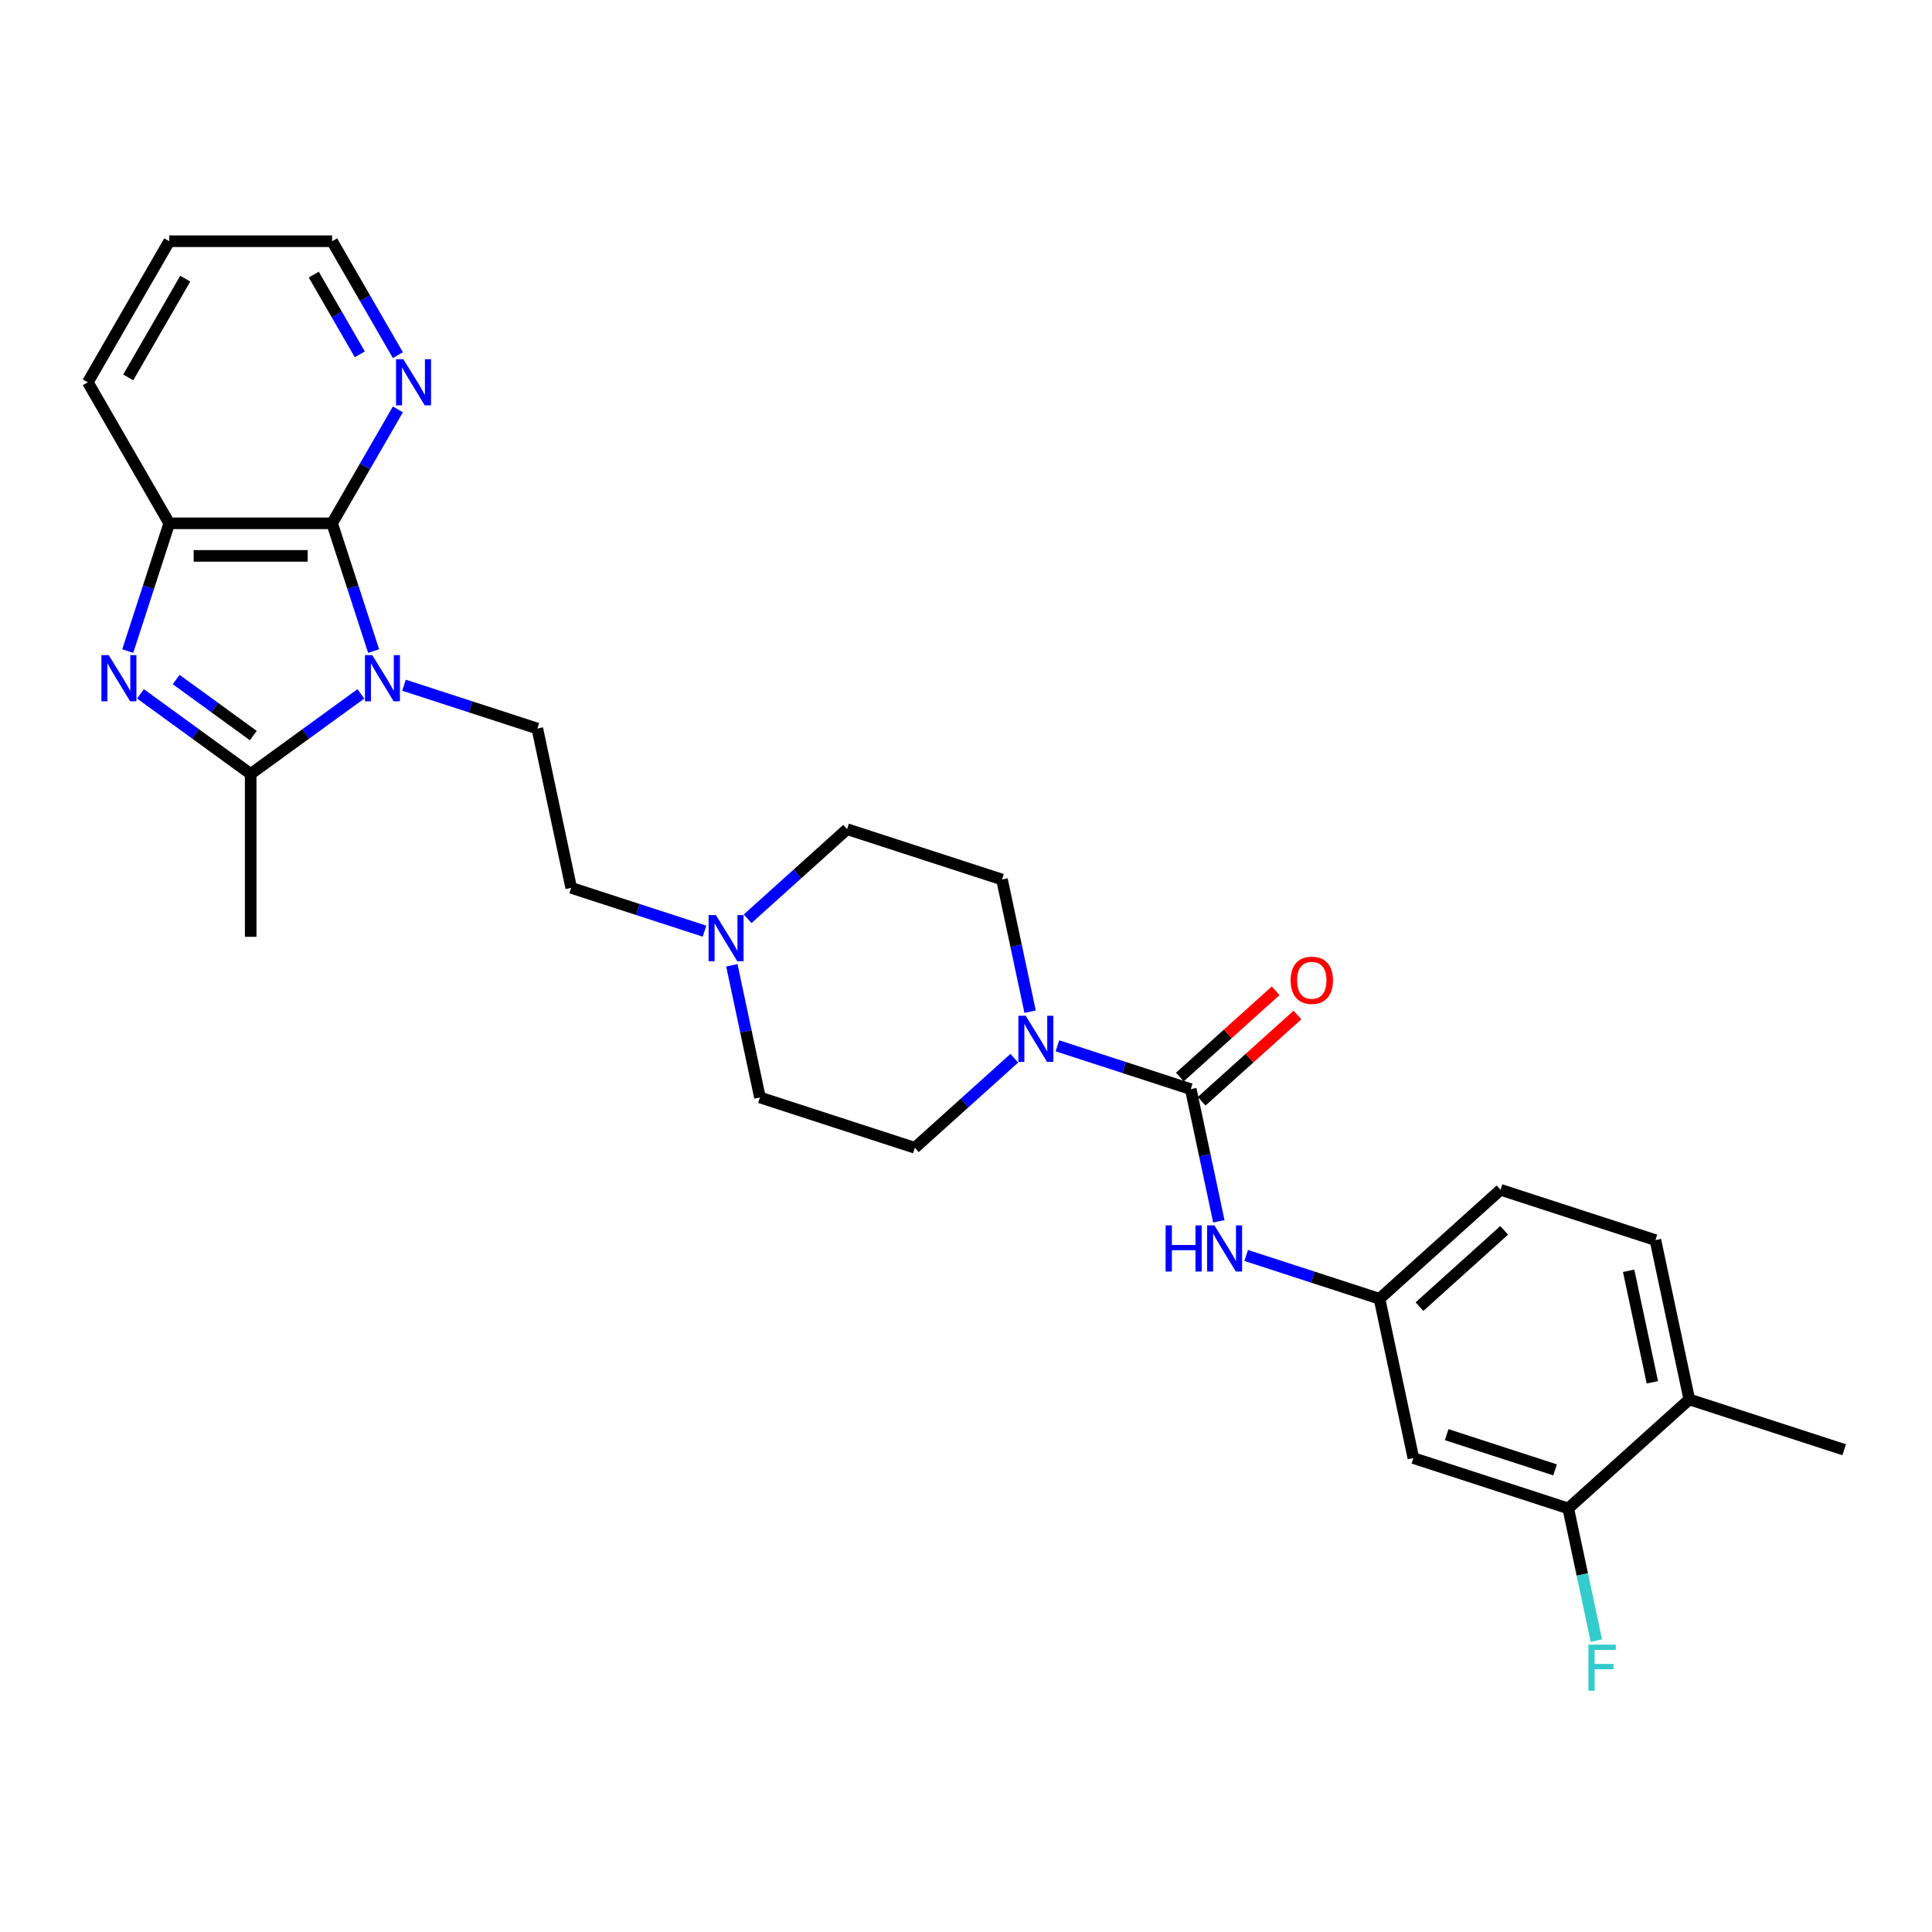 <?xml version='1.0' encoding='iso-8859-1'?>
<svg version='1.1' baseProfile='full'
              xmlns='http://www.w3.org/2000/svg'
                      xmlns:rdkit='http://www.rdkit.org/xml'
                      xmlns:xlink='http://www.w3.org/1999/xlink'
                  xml:space='preserve'
width='1000px' height='1000px' viewBox='0 0 1000 1000'>
<!-- END OF HEADER -->
<rect style='opacity:1.0;fill:#FFFFFF;stroke:none' width='1000' height='1000' x='0' y='0'> </rect>
<path class='bond-1' d='M 186.789,359.147 L 158.27,379.867' style='fill:none;fill-rule:evenodd;stroke:#0000FF;stroke-width:6px;stroke-linecap:butt;stroke-linejoin:miter;stroke-opacity:1' />
<path class='bond-1' d='M 158.27,379.867 L 129.752,400.587' style='fill:none;fill-rule:evenodd;stroke:#000000;stroke-width:6px;stroke-linecap:butt;stroke-linejoin:miter;stroke-opacity:1' />
<path class='bond-2' d='M 193.387,336.994 L 182.643,303.931' style='fill:none;fill-rule:evenodd;stroke:#0000FF;stroke-width:6px;stroke-linecap:butt;stroke-linejoin:miter;stroke-opacity:1' />
<path class='bond-2' d='M 182.643,303.931 L 171.9,270.867' style='fill:none;fill-rule:evenodd;stroke:#000000;stroke-width:6px;stroke-linecap:butt;stroke-linejoin:miter;stroke-opacity:1' />
<path class='bond-7' d='M 209.111,354.665 L 243.616,365.876' style='fill:none;fill-rule:evenodd;stroke:#0000FF;stroke-width:6px;stroke-linecap:butt;stroke-linejoin:miter;stroke-opacity:1' />
<path class='bond-7' d='M 243.616,365.876 L 278.121,377.088' style='fill:none;fill-rule:evenodd;stroke:#000000;stroke-width:6px;stroke-linecap:butt;stroke-linejoin:miter;stroke-opacity:1' />
<path class='bond-0' d='M 72.715,359.147 L 101.233,379.867' style='fill:none;fill-rule:evenodd;stroke:#0000FF;stroke-width:6px;stroke-linecap:butt;stroke-linejoin:miter;stroke-opacity:1' />
<path class='bond-0' d='M 101.233,379.867 L 129.752,400.587' style='fill:none;fill-rule:evenodd;stroke:#000000;stroke-width:6px;stroke-linecap:butt;stroke-linejoin:miter;stroke-opacity:1' />
<path class='bond-0' d='M 91.18,351.724 L 111.143,366.227' style='fill:none;fill-rule:evenodd;stroke:#0000FF;stroke-width:6px;stroke-linecap:butt;stroke-linejoin:miter;stroke-opacity:1' />
<path class='bond-0' d='M 111.143,366.227 L 131.106,380.731' style='fill:none;fill-rule:evenodd;stroke:#000000;stroke-width:6px;stroke-linecap:butt;stroke-linejoin:miter;stroke-opacity:1' />
<path class='bond-28' d='M 66.117,336.994 L 76.86,303.931' style='fill:none;fill-rule:evenodd;stroke:#0000FF;stroke-width:6px;stroke-linecap:butt;stroke-linejoin:miter;stroke-opacity:1' />
<path class='bond-28' d='M 76.86,303.931 L 87.603,270.867' style='fill:none;fill-rule:evenodd;stroke:#000000;stroke-width:6px;stroke-linecap:butt;stroke-linejoin:miter;stroke-opacity:1' />
<path class='bond-23' d='M 129.752,400.587 L 129.752,484.884' style='fill:none;fill-rule:evenodd;stroke:#000000;stroke-width:6px;stroke-linecap:butt;stroke-linejoin:miter;stroke-opacity:1' />
<path class='bond-5' d='M 171.9,270.867 L 87.603,270.867' style='fill:none;fill-rule:evenodd;stroke:#000000;stroke-width:6px;stroke-linecap:butt;stroke-linejoin:miter;stroke-opacity:1' />
<path class='bond-5' d='M 159.256,287.726 L 100.248,287.726' style='fill:none;fill-rule:evenodd;stroke:#000000;stroke-width:6px;stroke-linecap:butt;stroke-linejoin:miter;stroke-opacity:1' />
<path class='bond-9' d='M 171.9,270.867 L 188.921,241.387' style='fill:none;fill-rule:evenodd;stroke:#000000;stroke-width:6px;stroke-linecap:butt;stroke-linejoin:miter;stroke-opacity:1' />
<path class='bond-9' d='M 188.921,241.387 L 205.941,211.907' style='fill:none;fill-rule:evenodd;stroke:#0000FF;stroke-width:6px;stroke-linecap:butt;stroke-linejoin:miter;stroke-opacity:1' />
<path class='bond-3' d='M 616.333,563.74 L 581.828,552.528' style='fill:none;fill-rule:evenodd;stroke:#000000;stroke-width:6px;stroke-linecap:butt;stroke-linejoin:miter;stroke-opacity:1' />
<path class='bond-3' d='M 581.828,552.528 L 547.323,541.317' style='fill:none;fill-rule:evenodd;stroke:#0000FF;stroke-width:6px;stroke-linecap:butt;stroke-linejoin:miter;stroke-opacity:1' />
<path class='bond-6' d='M 616.333,563.74 L 623.604,597.945' style='fill:none;fill-rule:evenodd;stroke:#000000;stroke-width:6px;stroke-linecap:butt;stroke-linejoin:miter;stroke-opacity:1' />
<path class='bond-6' d='M 623.604,597.945 L 630.875,632.151' style='fill:none;fill-rule:evenodd;stroke:#0000FF;stroke-width:6px;stroke-linecap:butt;stroke-linejoin:miter;stroke-opacity:1' />
<path class='bond-13' d='M 621.974,570.004 L 646.763,547.684' style='fill:none;fill-rule:evenodd;stroke:#000000;stroke-width:6px;stroke-linecap:butt;stroke-linejoin:miter;stroke-opacity:1' />
<path class='bond-13' d='M 646.763,547.684 L 671.553,525.363' style='fill:none;fill-rule:evenodd;stroke:#FF0000;stroke-width:6px;stroke-linecap:butt;stroke-linejoin:miter;stroke-opacity:1' />
<path class='bond-13' d='M 610.693,557.475 L 635.482,535.155' style='fill:none;fill-rule:evenodd;stroke:#000000;stroke-width:6px;stroke-linecap:butt;stroke-linejoin:miter;stroke-opacity:1' />
<path class='bond-13' d='M 635.482,535.155 L 660.272,512.834' style='fill:none;fill-rule:evenodd;stroke:#FF0000;stroke-width:6px;stroke-linecap:butt;stroke-linejoin:miter;stroke-opacity:1' />
<path class='bond-4' d='M 533.177,523.647 L 525.906,489.441' style='fill:none;fill-rule:evenodd;stroke:#0000FF;stroke-width:6px;stroke-linecap:butt;stroke-linejoin:miter;stroke-opacity:1' />
<path class='bond-4' d='M 525.906,489.441 L 518.635,455.235' style='fill:none;fill-rule:evenodd;stroke:#000000;stroke-width:6px;stroke-linecap:butt;stroke-linejoin:miter;stroke-opacity:1' />
<path class='bond-30' d='M 525.001,547.74 L 499.259,570.918' style='fill:none;fill-rule:evenodd;stroke:#0000FF;stroke-width:6px;stroke-linecap:butt;stroke-linejoin:miter;stroke-opacity:1' />
<path class='bond-30' d='M 499.259,570.918 L 473.517,594.096' style='fill:none;fill-rule:evenodd;stroke:#000000;stroke-width:6px;stroke-linecap:butt;stroke-linejoin:miter;stroke-opacity:1' />
<path class='bond-24' d='M 87.603,270.867 L 45.455,197.863' style='fill:none;fill-rule:evenodd;stroke:#000000;stroke-width:6px;stroke-linecap:butt;stroke-linejoin:miter;stroke-opacity:1' />
<path class='bond-12' d='M 645.021,649.821 L 679.526,661.033' style='fill:none;fill-rule:evenodd;stroke:#0000FF;stroke-width:6px;stroke-linecap:butt;stroke-linejoin:miter;stroke-opacity:1' />
<path class='bond-12' d='M 679.526,661.033 L 714.031,672.244' style='fill:none;fill-rule:evenodd;stroke:#000000;stroke-width:6px;stroke-linecap:butt;stroke-linejoin:miter;stroke-opacity:1' />
<path class='bond-17' d='M 278.121,377.088 L 295.648,459.543' style='fill:none;fill-rule:evenodd;stroke:#000000;stroke-width:6px;stroke-linecap:butt;stroke-linejoin:miter;stroke-opacity:1' />
<path class='bond-8' d='M 364.658,481.966 L 330.153,470.754' style='fill:none;fill-rule:evenodd;stroke:#0000FF;stroke-width:6px;stroke-linecap:butt;stroke-linejoin:miter;stroke-opacity:1' />
<path class='bond-8' d='M 330.153,470.754 L 295.648,459.543' style='fill:none;fill-rule:evenodd;stroke:#000000;stroke-width:6px;stroke-linecap:butt;stroke-linejoin:miter;stroke-opacity:1' />
<path class='bond-19' d='M 378.804,499.636 L 386.075,533.841' style='fill:none;fill-rule:evenodd;stroke:#0000FF;stroke-width:6px;stroke-linecap:butt;stroke-linejoin:miter;stroke-opacity:1' />
<path class='bond-19' d='M 386.075,533.841 L 393.345,568.047' style='fill:none;fill-rule:evenodd;stroke:#000000;stroke-width:6px;stroke-linecap:butt;stroke-linejoin:miter;stroke-opacity:1' />
<path class='bond-20' d='M 386.98,475.543 L 412.722,452.364' style='fill:none;fill-rule:evenodd;stroke:#0000FF;stroke-width:6px;stroke-linecap:butt;stroke-linejoin:miter;stroke-opacity:1' />
<path class='bond-20' d='M 412.722,452.364 L 438.464,429.186' style='fill:none;fill-rule:evenodd;stroke:#000000;stroke-width:6px;stroke-linecap:butt;stroke-linejoin:miter;stroke-opacity:1' />
<path class='bond-25' d='M 205.941,183.819 L 188.921,154.34' style='fill:none;fill-rule:evenodd;stroke:#0000FF;stroke-width:6px;stroke-linecap:butt;stroke-linejoin:miter;stroke-opacity:1' />
<path class='bond-25' d='M 188.921,154.34 L 171.9,124.86' style='fill:none;fill-rule:evenodd;stroke:#000000;stroke-width:6px;stroke-linecap:butt;stroke-linejoin:miter;stroke-opacity:1' />
<path class='bond-25' d='M 186.234,183.405 L 174.32,162.769' style='fill:none;fill-rule:evenodd;stroke:#0000FF;stroke-width:6px;stroke-linecap:butt;stroke-linejoin:miter;stroke-opacity:1' />
<path class='bond-25' d='M 174.32,162.769 L 162.406,142.133' style='fill:none;fill-rule:evenodd;stroke:#000000;stroke-width:6px;stroke-linecap:butt;stroke-linejoin:miter;stroke-opacity:1' />
<path class='bond-10' d='M 811.729,780.749 L 731.558,754.699' style='fill:none;fill-rule:evenodd;stroke:#000000;stroke-width:6px;stroke-linecap:butt;stroke-linejoin:miter;stroke-opacity:1' />
<path class='bond-10' d='M 804.913,760.807 L 748.793,742.572' style='fill:none;fill-rule:evenodd;stroke:#000000;stroke-width:6px;stroke-linecap:butt;stroke-linejoin:miter;stroke-opacity:1' />
<path class='bond-21' d='M 811.729,780.749 L 819,814.954' style='fill:none;fill-rule:evenodd;stroke:#000000;stroke-width:6px;stroke-linecap:butt;stroke-linejoin:miter;stroke-opacity:1' />
<path class='bond-21' d='M 819,814.954 L 826.27,849.16' style='fill:none;fill-rule:evenodd;stroke:#33CCCC;stroke-width:6px;stroke-linecap:butt;stroke-linejoin:miter;stroke-opacity:1' />
<path class='bond-31' d='M 811.729,780.749 L 874.374,724.343' style='fill:none;fill-rule:evenodd;stroke:#000000;stroke-width:6px;stroke-linecap:butt;stroke-linejoin:miter;stroke-opacity:1' />
<path class='bond-11' d='M 731.558,754.699 L 714.031,672.244' style='fill:none;fill-rule:evenodd;stroke:#000000;stroke-width:6px;stroke-linecap:butt;stroke-linejoin:miter;stroke-opacity:1' />
<path class='bond-22' d='M 714.031,672.244 L 776.676,615.838' style='fill:none;fill-rule:evenodd;stroke:#000000;stroke-width:6px;stroke-linecap:butt;stroke-linejoin:miter;stroke-opacity:1' />
<path class='bond-22' d='M 734.709,676.312 L 778.561,636.828' style='fill:none;fill-rule:evenodd;stroke:#000000;stroke-width:6px;stroke-linecap:butt;stroke-linejoin:miter;stroke-opacity:1' />
<path class='bond-14' d='M 518.635,455.235 L 438.464,429.186' style='fill:none;fill-rule:evenodd;stroke:#000000;stroke-width:6px;stroke-linecap:butt;stroke-linejoin:miter;stroke-opacity:1' />
<path class='bond-15' d='M 473.517,594.096 L 393.345,568.047' style='fill:none;fill-rule:evenodd;stroke:#000000;stroke-width:6px;stroke-linecap:butt;stroke-linejoin:miter;stroke-opacity:1' />
<path class='bond-16' d='M 874.374,724.343 L 856.848,641.888' style='fill:none;fill-rule:evenodd;stroke:#000000;stroke-width:6px;stroke-linecap:butt;stroke-linejoin:miter;stroke-opacity:1' />
<path class='bond-16' d='M 855.254,715.48 L 842.986,657.761' style='fill:none;fill-rule:evenodd;stroke:#000000;stroke-width:6px;stroke-linecap:butt;stroke-linejoin:miter;stroke-opacity:1' />
<path class='bond-26' d='M 874.374,724.343 L 954.545,750.392' style='fill:none;fill-rule:evenodd;stroke:#000000;stroke-width:6px;stroke-linecap:butt;stroke-linejoin:miter;stroke-opacity:1' />
<path class='bond-18' d='M 856.848,641.888 L 776.676,615.838' style='fill:none;fill-rule:evenodd;stroke:#000000;stroke-width:6px;stroke-linecap:butt;stroke-linejoin:miter;stroke-opacity:1' />
<path class='bond-29' d='M 45.455,197.863 L 87.603,124.86' style='fill:none;fill-rule:evenodd;stroke:#000000;stroke-width:6px;stroke-linecap:butt;stroke-linejoin:miter;stroke-opacity:1' />
<path class='bond-29' d='M 66.377,195.342 L 95.882,144.24' style='fill:none;fill-rule:evenodd;stroke:#000000;stroke-width:6px;stroke-linecap:butt;stroke-linejoin:miter;stroke-opacity:1' />
<path class='bond-27' d='M 171.9,124.86 L 87.603,124.86' style='fill:none;fill-rule:evenodd;stroke:#000000;stroke-width:6px;stroke-linecap:butt;stroke-linejoin:miter;stroke-opacity:1' />
<path  class='atom-0' d='M 192.673 339.102
L 200.495 351.746
Q 201.271 352.994, 202.519 355.253
Q 203.766 357.512, 203.834 357.647
L 203.834 339.102
L 207.003 339.102
L 207.003 362.975
L 203.732 362.975
L 195.336 349.15
Q 194.359 347.531, 193.313 345.677
Q 192.302 343.822, 191.998 343.249
L 191.998 362.975
L 188.896 362.975
L 188.896 339.102
L 192.673 339.102
' fill='#0000FF'/>
<path  class='atom-1' d='M 56.277 339.102
L 64.1 351.746
Q 64.875 352.994, 66.123 355.253
Q 67.37 357.512, 67.438 357.647
L 67.438 339.102
L 70.607 339.102
L 70.607 362.975
L 67.337 362.975
L 58.941 349.15
Q 57.963 347.531, 56.917 345.677
Q 55.906 343.822, 55.602 343.249
L 55.602 362.975
L 52.5 362.975
L 52.5 339.102
L 56.277 339.102
' fill='#0000FF'/>
<path  class='atom-5' d='M 530.885 525.754
L 538.708 538.399
Q 539.483 539.646, 540.731 541.905
Q 541.978 544.165, 542.046 544.299
L 542.046 525.754
L 545.215 525.754
L 545.215 549.627
L 541.945 549.627
L 533.549 535.802
Q 532.571 534.184, 531.526 532.329
Q 530.514 530.475, 530.21 529.901
L 530.21 549.627
L 527.108 549.627
L 527.108 525.754
L 530.885 525.754
' fill='#0000FF'/>
<path  class='atom-7' d='M 603.327 634.258
L 606.564 634.258
L 606.564 644.408
L 618.77 644.408
L 618.77 634.258
L 622.007 634.258
L 622.007 658.131
L 618.77 658.131
L 618.77 647.105
L 606.564 647.105
L 606.564 658.131
L 603.327 658.131
L 603.327 634.258
' fill='#0000FF'/>
<path  class='atom-7' d='M 628.583 634.258
L 636.405 646.903
Q 637.181 648.151, 638.429 650.41
Q 639.676 652.669, 639.744 652.804
L 639.744 634.258
L 642.913 634.258
L 642.913 658.131
L 639.642 658.131
L 631.246 644.307
Q 630.269 642.688, 629.223 640.834
Q 628.212 638.979, 627.908 638.406
L 627.908 658.131
L 624.806 658.131
L 624.806 634.258
L 628.583 634.258
' fill='#0000FF'/>
<path  class='atom-9' d='M 370.542 473.655
L 378.365 486.3
Q 379.14 487.548, 380.388 489.807
Q 381.635 492.066, 381.703 492.201
L 381.703 473.655
L 384.872 473.655
L 384.872 497.528
L 381.602 497.528
L 373.206 483.704
Q 372.228 482.085, 371.183 480.231
Q 370.171 478.376, 369.868 477.803
L 369.868 497.528
L 366.765 497.528
L 366.765 473.655
L 370.542 473.655
' fill='#0000FF'/>
<path  class='atom-10' d='M 208.772 185.927
L 216.595 198.571
Q 217.37 199.819, 218.618 202.078
Q 219.866 204.337, 219.933 204.472
L 219.933 185.927
L 223.103 185.927
L 223.103 209.8
L 219.832 209.8
L 211.436 195.975
Q 210.458 194.356, 209.413 192.502
Q 208.401 190.647, 208.098 190.074
L 208.098 209.8
L 204.996 209.8
L 204.996 185.927
L 208.772 185.927
' fill='#0000FF'/>
<path  class='atom-14' d='M 668.02 507.401
Q 668.02 501.669, 670.852 498.466
Q 673.684 495.263, 678.978 495.263
Q 684.272 495.263, 687.105 498.466
Q 689.937 501.669, 689.937 507.401
Q 689.937 513.201, 687.071 516.505
Q 684.205 519.776, 678.978 519.776
Q 673.718 519.776, 670.852 516.505
Q 668.02 513.235, 668.02 507.401
M 678.978 517.079
Q 682.62 517.079, 684.576 514.651
Q 686.565 512.189, 686.565 507.401
Q 686.565 502.714, 684.576 500.354
Q 682.62 497.96, 678.978 497.96
Q 675.337 497.96, 673.347 500.32
Q 671.392 502.681, 671.392 507.401
Q 671.392 512.223, 673.347 514.651
Q 675.337 517.079, 678.978 517.079
' fill='#FF0000'/>
<path  class='atom-22' d='M 822.158 851.267
L 836.353 851.267
L 836.353 853.999
L 825.361 853.999
L 825.361 861.248
L 835.139 861.248
L 835.139 864.013
L 825.361 864.013
L 825.361 875.14
L 822.158 875.14
L 822.158 851.267
' fill='#33CCCC'/>
</svg>

